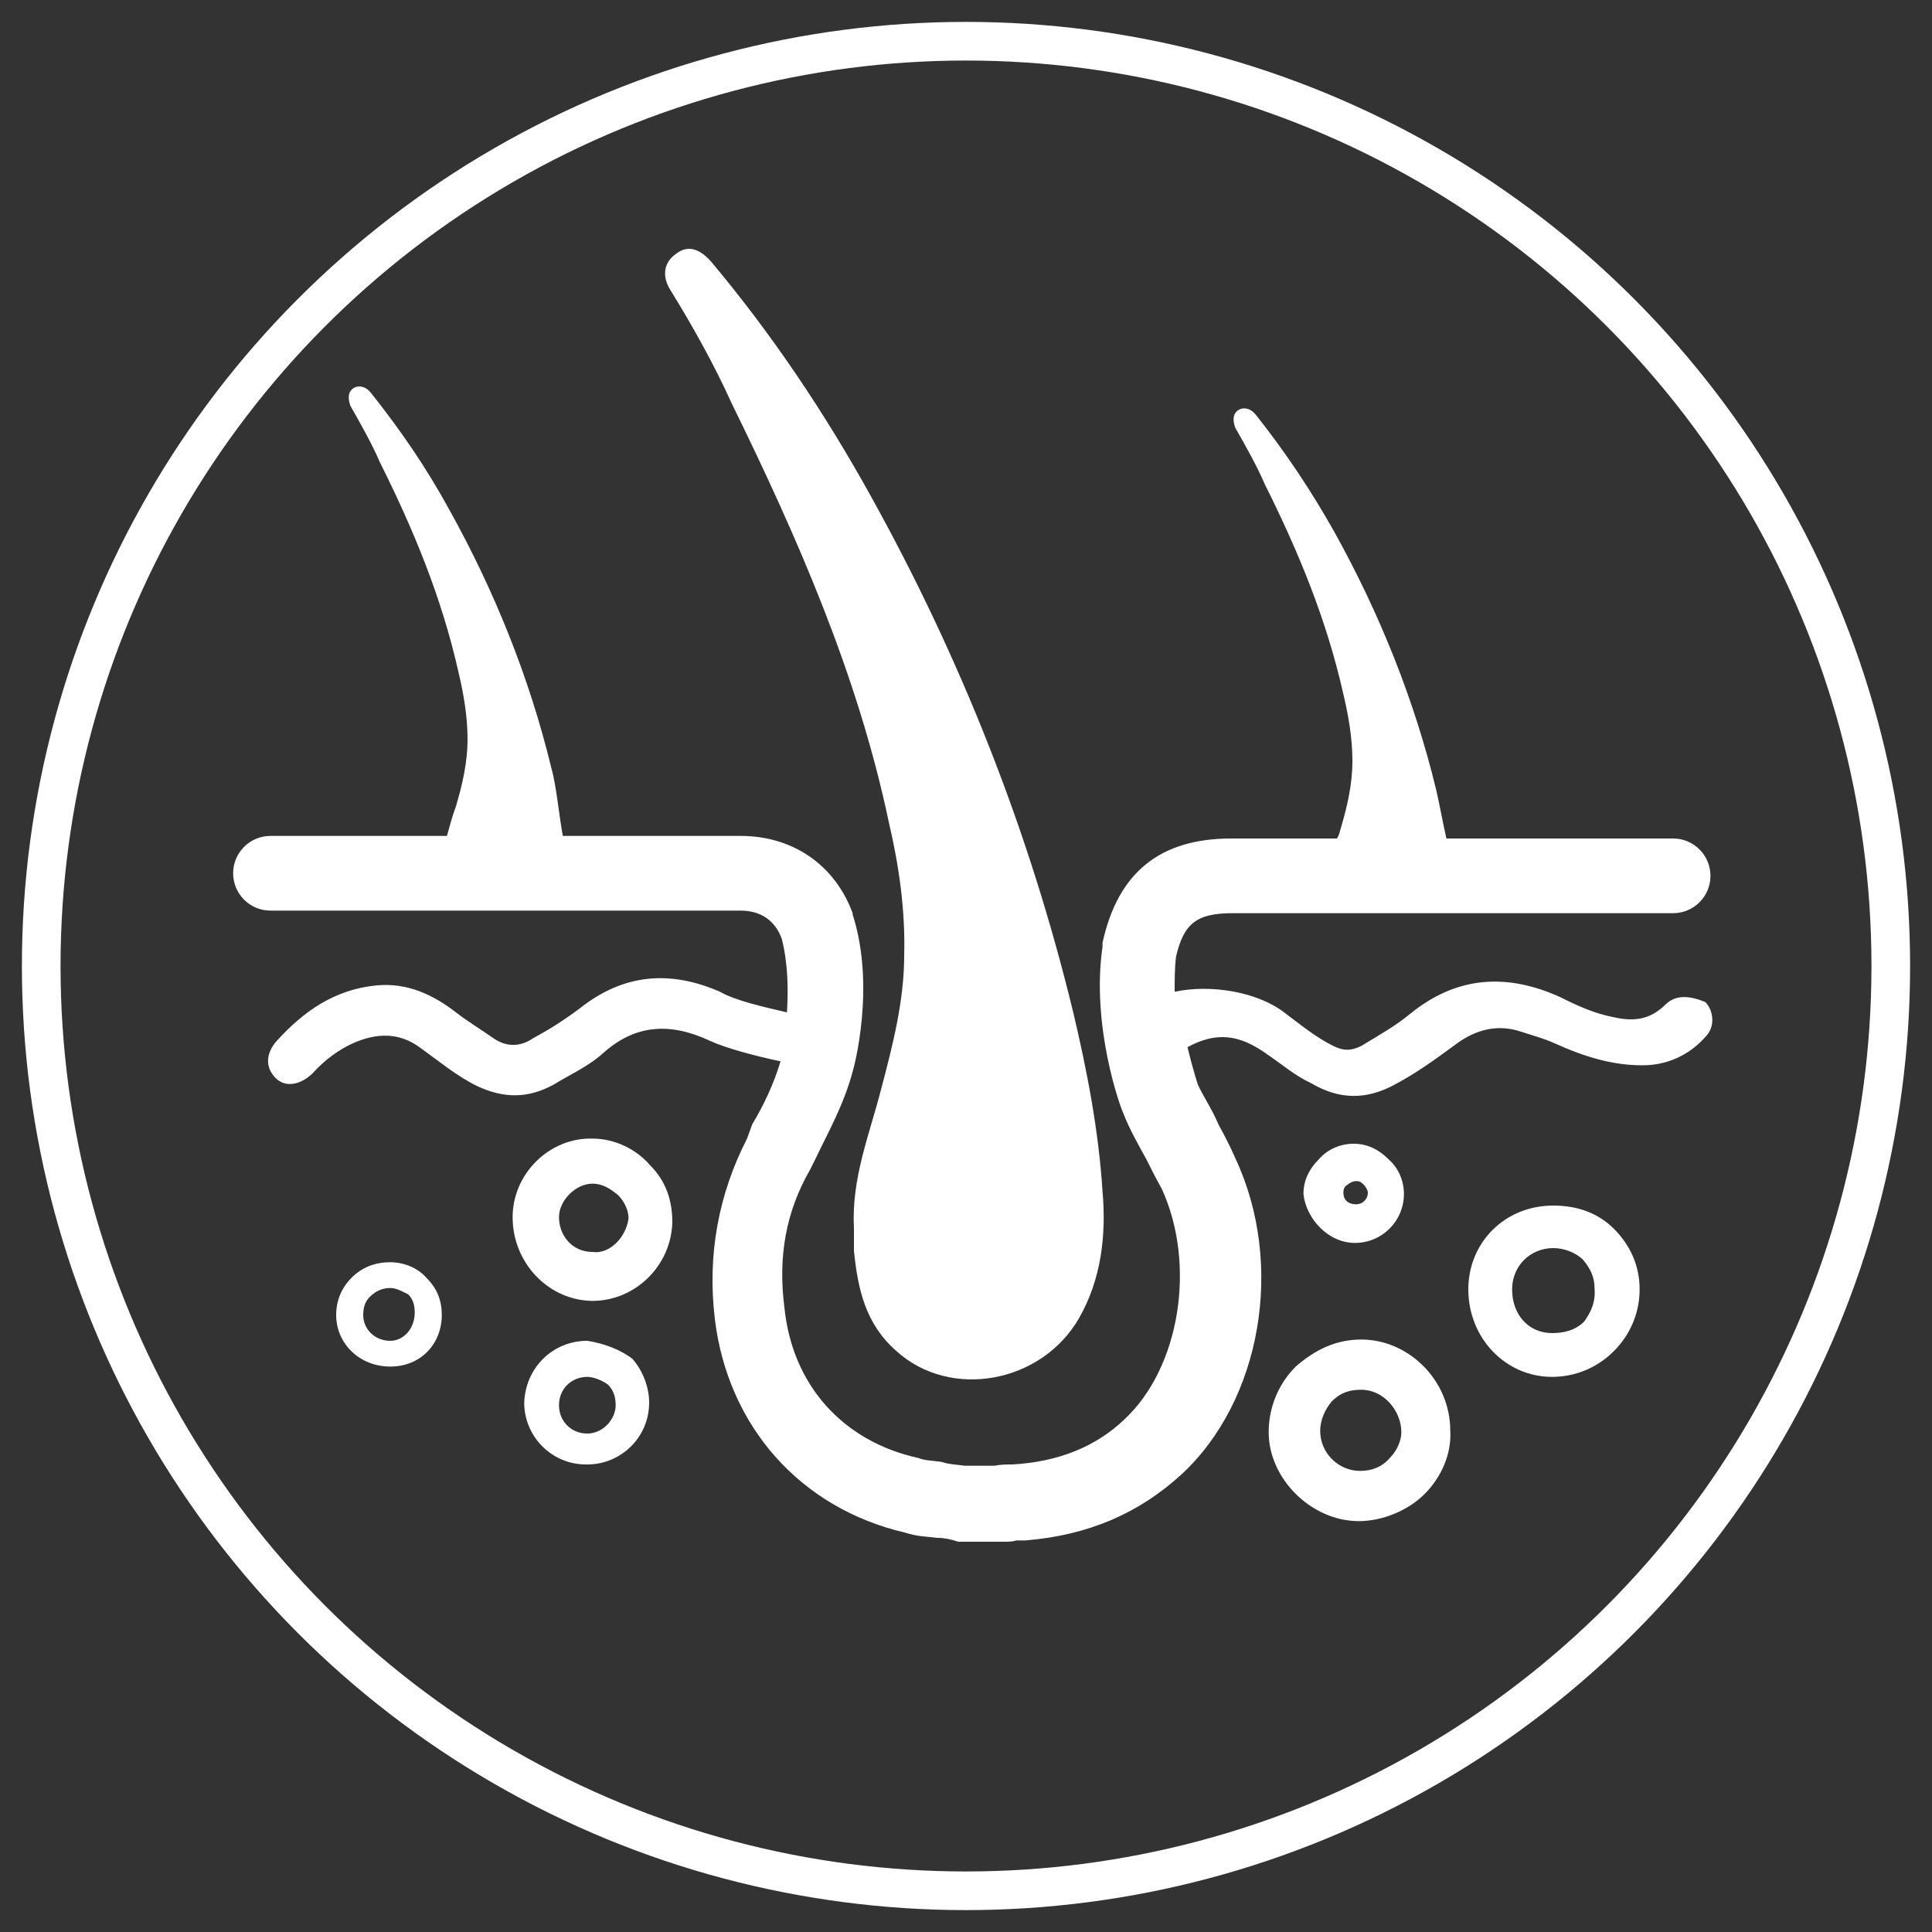 <?xml version="1.0" encoding="utf-8"?>
<!-- Generator: Adobe Illustrator 23.0.3, SVG Export Plug-In . SVG Version: 6.00 Build 0)  -->
<svg version="1.1" id="Layer_1" xmlns="http://www.w3.org/2000/svg" xmlns:xlink="http://www.w3.org/1999/xlink" x="0px" y="0px"
	 viewBox="0 0 150 150" style="enable-background:new 0 0 150 150;" xml:space="preserve">
<rect x="0" y="0" width="150" height="150" fill="#333333" stroke="none"/>
<style type="text/css">
	.st0{clip-path:url(#SVGID_2_);fill:#FFFFFF;}
	.st1{clip-path:url(#SVGID_2_);fill:none;stroke:#FFFFFF;stroke-width:3;stroke-miterlimit:10;}
</style>
<g>
	<defs>
		<rect id="SVGID_1_" width="150" height="150"/>
	</defs>
	<clipPath id="SVGID_2_">
		<use xlink:href="#SVGID_1_"  style="overflow:visible;"/>
	</clipPath>
	<path class="st0" d="M129.3,78c-1.2,1.2-2.5,1.3-3.9,1c-1.6-0.3-2.9-0.9-4.3-1.6c-4-1.8-7.9-1.7-11.6,1.3c-1.2,1-2.5,1.7-3.8,2.5
		c-0.8,0.4-1.4,0.4-2.2,0c-1.4-0.7-2.6-1.7-3.8-2.6c-2.1-1.6-5.7-2.2-8.5-1.6c0-0.9,0-1.8,0.1-2.7c0.6-2.6,1.6-3.4,4.4-3.4h34.2
		c1.6,0,2.9-1.3,2.9-2.9c0-1.6-1.3-2.9-2.9-2.9h-17.6c-0.3-1.3-0.5-2.5-0.8-3.8c-1.7-7-4.4-13.7-7.9-20c-1.8-3.2-3.8-6.2-6.1-9.1
		c-0.4-0.5-0.9-0.6-1.3-0.4c-0.5,0.3-0.5,0.8-0.3,1.4c0.8,1.4,1.7,3,2.3,4.4c2.6,5.2,4.8,10.5,6.1,16.3c0.4,1.7,0.7,3.4,0.7,5.2
		s-0.4,3.5-0.9,5.2c-0.1,0.3-0.1,0.5-0.3,0.8h-8.2c-5.5,0-8.8,2.6-10,8.1v0.3c-0.9,6.2,1.4,12.5,1.6,12.9c0.5,1.3,1.2,2.5,1.8,3.6
		c0.4,0.8,0.8,1.6,1.2,2.3c2.7,5.9,1.4,13.9-2.9,17.9c-2.2,2.1-5.1,3.3-8.7,3.5h-0.1c-0.3,0-0.8,0-1.3,0.1h-2.3
		c-0.7-0.1-1.2-0.1-1.8-0.3c-0.7-0.1-1.3-0.1-1.8-0.3c-5.9-1.3-9.8-5.7-10.4-11.7c-0.5-3.9,0.1-7.4,2-10.7l0.4-0.8
		c1-2.1,2.2-4.2,2.9-6.8c0.1-0.3,1.8-6.6,0-12.2v-0.1c-1.4-3.8-4.7-6-8.7-6h-4.4h-9.4c-0.3-1.6-0.5-3.9-0.9-5.3
		c-1.7-7-4.4-13.7-7.9-20c-1.8-3.3-3.8-6.2-6.1-9.1c-0.4-0.5-0.9-0.6-1.3-0.4c-0.5,0.3-0.5,0.8-0.3,1.4c0.8,1.4,1.7,3,2.3,4.4
		c2.6,5.2,4.8,10.5,6.1,16.3c0.4,1.7,0.7,3.4,0.7,5.2c0,1.8-0.4,3.5-0.9,5.2c-0.3,0.8-0.5,1.6-0.7,2.3H21c-1.6,0-2.9,1.3-2.9,2.9
		c0,1.6,1.3,2.9,2.9,2.9h32.1h4.4c1.6,0,2.7,0.8,3.2,2.2c0.5,2,0.5,4,0.4,5.7c-1.7-0.4-4-0.9-5.2-1.6c-3.9-1.7-7.5-1.4-10.9,1.3
		c-1.2,0.9-2.3,1.6-3.6,2.3c-1,0.7-2.1,0.7-3.1,0c-1-0.7-2-1.3-2.9-2c-1.8-1.4-3.8-2.3-6.1-2.1c-3.3,0.3-5.7,2-7.8,4.3
		c-0.9,1-0.9,2.1-0.1,2.9c0.8,0.8,2,0.5,2.9-0.4c0.9-1,2-1.8,3.1-2.3c1.8-0.8,3.6-0.9,5.3,0.4c1.4,1,2.7,2.1,4.3,2.9
		c2.1,1,4,1,6-0.1c1.3-0.8,2.7-1.4,3.9-2.5c2.5-2.2,5.2-2.3,8.2-0.9c1.3,0.6,3.6,1.2,5.5,1.6c-0.5,1.7-1.3,3.4-2.2,4.9L58,88.4
		c-2.2,4.3-3.1,9-2.5,14c1,8.3,6.6,14.7,14.8,16.6c0.9,0.3,1.7,0.3,2.5,0.4c0.5,0,1,0.1,1.6,0.3h0.5H78c0.3,0,0.6,0,0.9-0.1h0.7
		c4.9-0.4,8.8-2.1,12.1-5.1c6.2-5.7,8.1-16.3,4.2-24.6c-0.4-0.9-0.8-1.7-1.3-2.6c-0.5-1.2-1.2-2.2-1.6-3.1c0,0-0.4-1.2-0.8-2.9
		c2.2-1.2,4-1,6.1,0.5c1.2,0.8,2.2,1.7,3.5,2.3c2.2,1.3,4.3,1.3,6.5,0.1c1.7-0.9,3.2-2,4.7-3.1c1.6-1.2,3.3-1.6,5.1-1
		c0.9,0.3,1.7,0.5,2.6,0.9c2.2,1,4.6,1.8,7.2,1.7c1.8-0.1,3.4-0.9,4.6-2.3c0.7-0.8,0.5-2-0.1-2.6C131.2,77.3,130.1,77.2,129.3,78"/>
	<path class="st0" d="M56.8,31.3c5.1,10.4,9.8,21.1,12.2,32.5c0.8,3.4,1.3,6.9,1.2,10.4c0,3.5-0.9,7-1.8,10.4
		c-0.9,3.5-2.3,6.9-2.1,10.7v1.8c0.3,3,0.9,5.7,3.3,7.8c4.2,3.8,11.3,2.5,14.2-2.6c1.7-3,2.1-6.4,1.8-9.8c-0.3-4.7-1.2-9.4-2.3-14
		c-3.4-14-8.7-27.4-15.7-40c-3.6-6.5-7.7-12.6-12.4-18.2c-0.9-1-1.8-1.3-2.7-0.6c-0.9,0.6-1.2,1.7-0.4,2.9
		C53.7,25.2,55.4,28.2,56.8,31.3"/>
	<path class="st0" d="M123,102.6c-0.7,0.7-1.6,0.9-2.5,0.9c-1.8,0-3.1-1.4-3.1-3.4c0-1.8,1.4-3.2,3.2-3.2c0.9,0,1.8,0.4,2.3,0.9
		c0.6,0.7,0.9,1.4,0.9,2.2C123.9,101.1,123.5,101.9,123,102.6 M120.6,93.6L120.6,93.6c-3.8,0-6.6,2.9-6.6,6.5c0,3.8,2.9,6.8,6.5,6.8
		c1.8,0,3.5-0.7,4.8-2c1.3-1.3,2-3,2-4.8c0-1.8-0.7-3.4-2-4.7C124.1,94.2,122.5,93.6,120.6,93.6"/>
	<path class="st0" d="M104.3,92.6c0-0.3,0.1-0.5,0.3-0.6c0.1-0.1,0.4-0.3,0.7-0.3s0.4,0.1,0.6,0.3c0.1,0.1,0.3,0.4,0.3,0.6
		c0,0.5-0.4,0.9-0.9,0.9C104.6,93.5,104.3,93.1,104.3,92.6 M105.2,96.5c2.1,0,3.8-1.7,3.8-3.8c0-1-0.4-2-1.2-2.7
		c-0.8-0.8-1.7-1.2-2.7-1.2c-1,0-2,0.4-2.7,1.2c-0.8,0.8-1.2,1.7-1.2,2.7C101.4,94.6,103.1,96.5,105.2,96.5"/>
	<path class="st0" d="M107.9,113.2c-0.6,0.7-1.4,1-2.3,1c-1.7,0-3.1-1.4-3.1-3.1c0-0.9,0.4-1.7,0.9-2.3c0.7-0.7,1.4-0.9,2.3-0.9
		c1.7,0,3.1,1.6,3.1,3.3C108.8,111.8,108.5,112.6,107.9,113.2 M105.7,104L105.7,104c-2,0-3.6,0.8-5.1,2.1c-1.3,1.3-2.1,3.1-2.1,5.1
		c0,3.6,3.3,6.9,7,6.9c1.8,0,3.8-0.8,5.1-2.1c1.3-1.3,2.1-3.1,2-4.9C112.6,107.1,109.3,104,105.7,104"/>
	<path class="st0" d="M30.3,104.1L30.3,104.1c-1.2,0-2.1-0.9-2.1-2c0-0.5,0.1-1,0.5-1.4c0.4-0.4,0.9-0.7,1.6-0.7
		c0.5,0,1,0.3,1.4,0.5c0.4,0.4,0.5,0.9,0.5,1.4C32.2,103.2,31.3,104.1,30.3,104.1 M30.3,98L30.3,98c-1.2,0-2.2,0.4-3,1.2
		c-0.8,0.8-1.2,1.8-1.2,2.9c0,2.2,1.8,4,4.2,4s4-1.8,4-4c0-1.2-0.4-2.1-1.2-2.9C32.4,98.4,31.3,98,30.3,98"/>
	<path class="st0" d="M46,97.2c-1.6,0-2.6-1.3-2.6-2.7c0-1.3,1.3-2.6,2.6-2.6c0.8,0,1.4,0.4,2,0.9c0.5,0.5,0.8,1.2,0.8,1.8
		C48.6,96.1,47.3,97.4,46,97.2 M46,88.4c-3.3-0.1-6.2,2.7-6.2,6.1c0,3.5,2.7,6.4,6.1,6.5H46c3.3,0,6.1-2.7,6.2-6.1
		c0-1.7-0.5-3.2-1.7-4.4C49.4,89.2,47.7,88.4,46,88.4"/>
	<path class="st0" d="M45.6,111.3C45.6,111.3,45.5,111.3,45.6,111.3c-1.3,0-2.2-1-2.2-2.2c0-1.3,1-2.2,2.2-2.2
		c0.5,0,1.2,0.3,1.6,0.6c0.4,0.4,0.6,0.9,0.6,1.6C47.8,110.2,46.8,111.3,45.6,111.3 M45.6,104.1L45.6,104.1c-2.7,0-4.8,2.1-4.9,4.8
		c0,2.6,2.1,4.8,4.8,4.8h0.1c2.6,0,4.8-2.1,4.8-4.8c0-1.2-0.5-2.5-1.3-3.4C48.2,104.8,46.9,104.3,45.6,104.1"/>
	<circle class="st1" cx="75" cy="75" r="71.8"/>
</g>
</svg>
